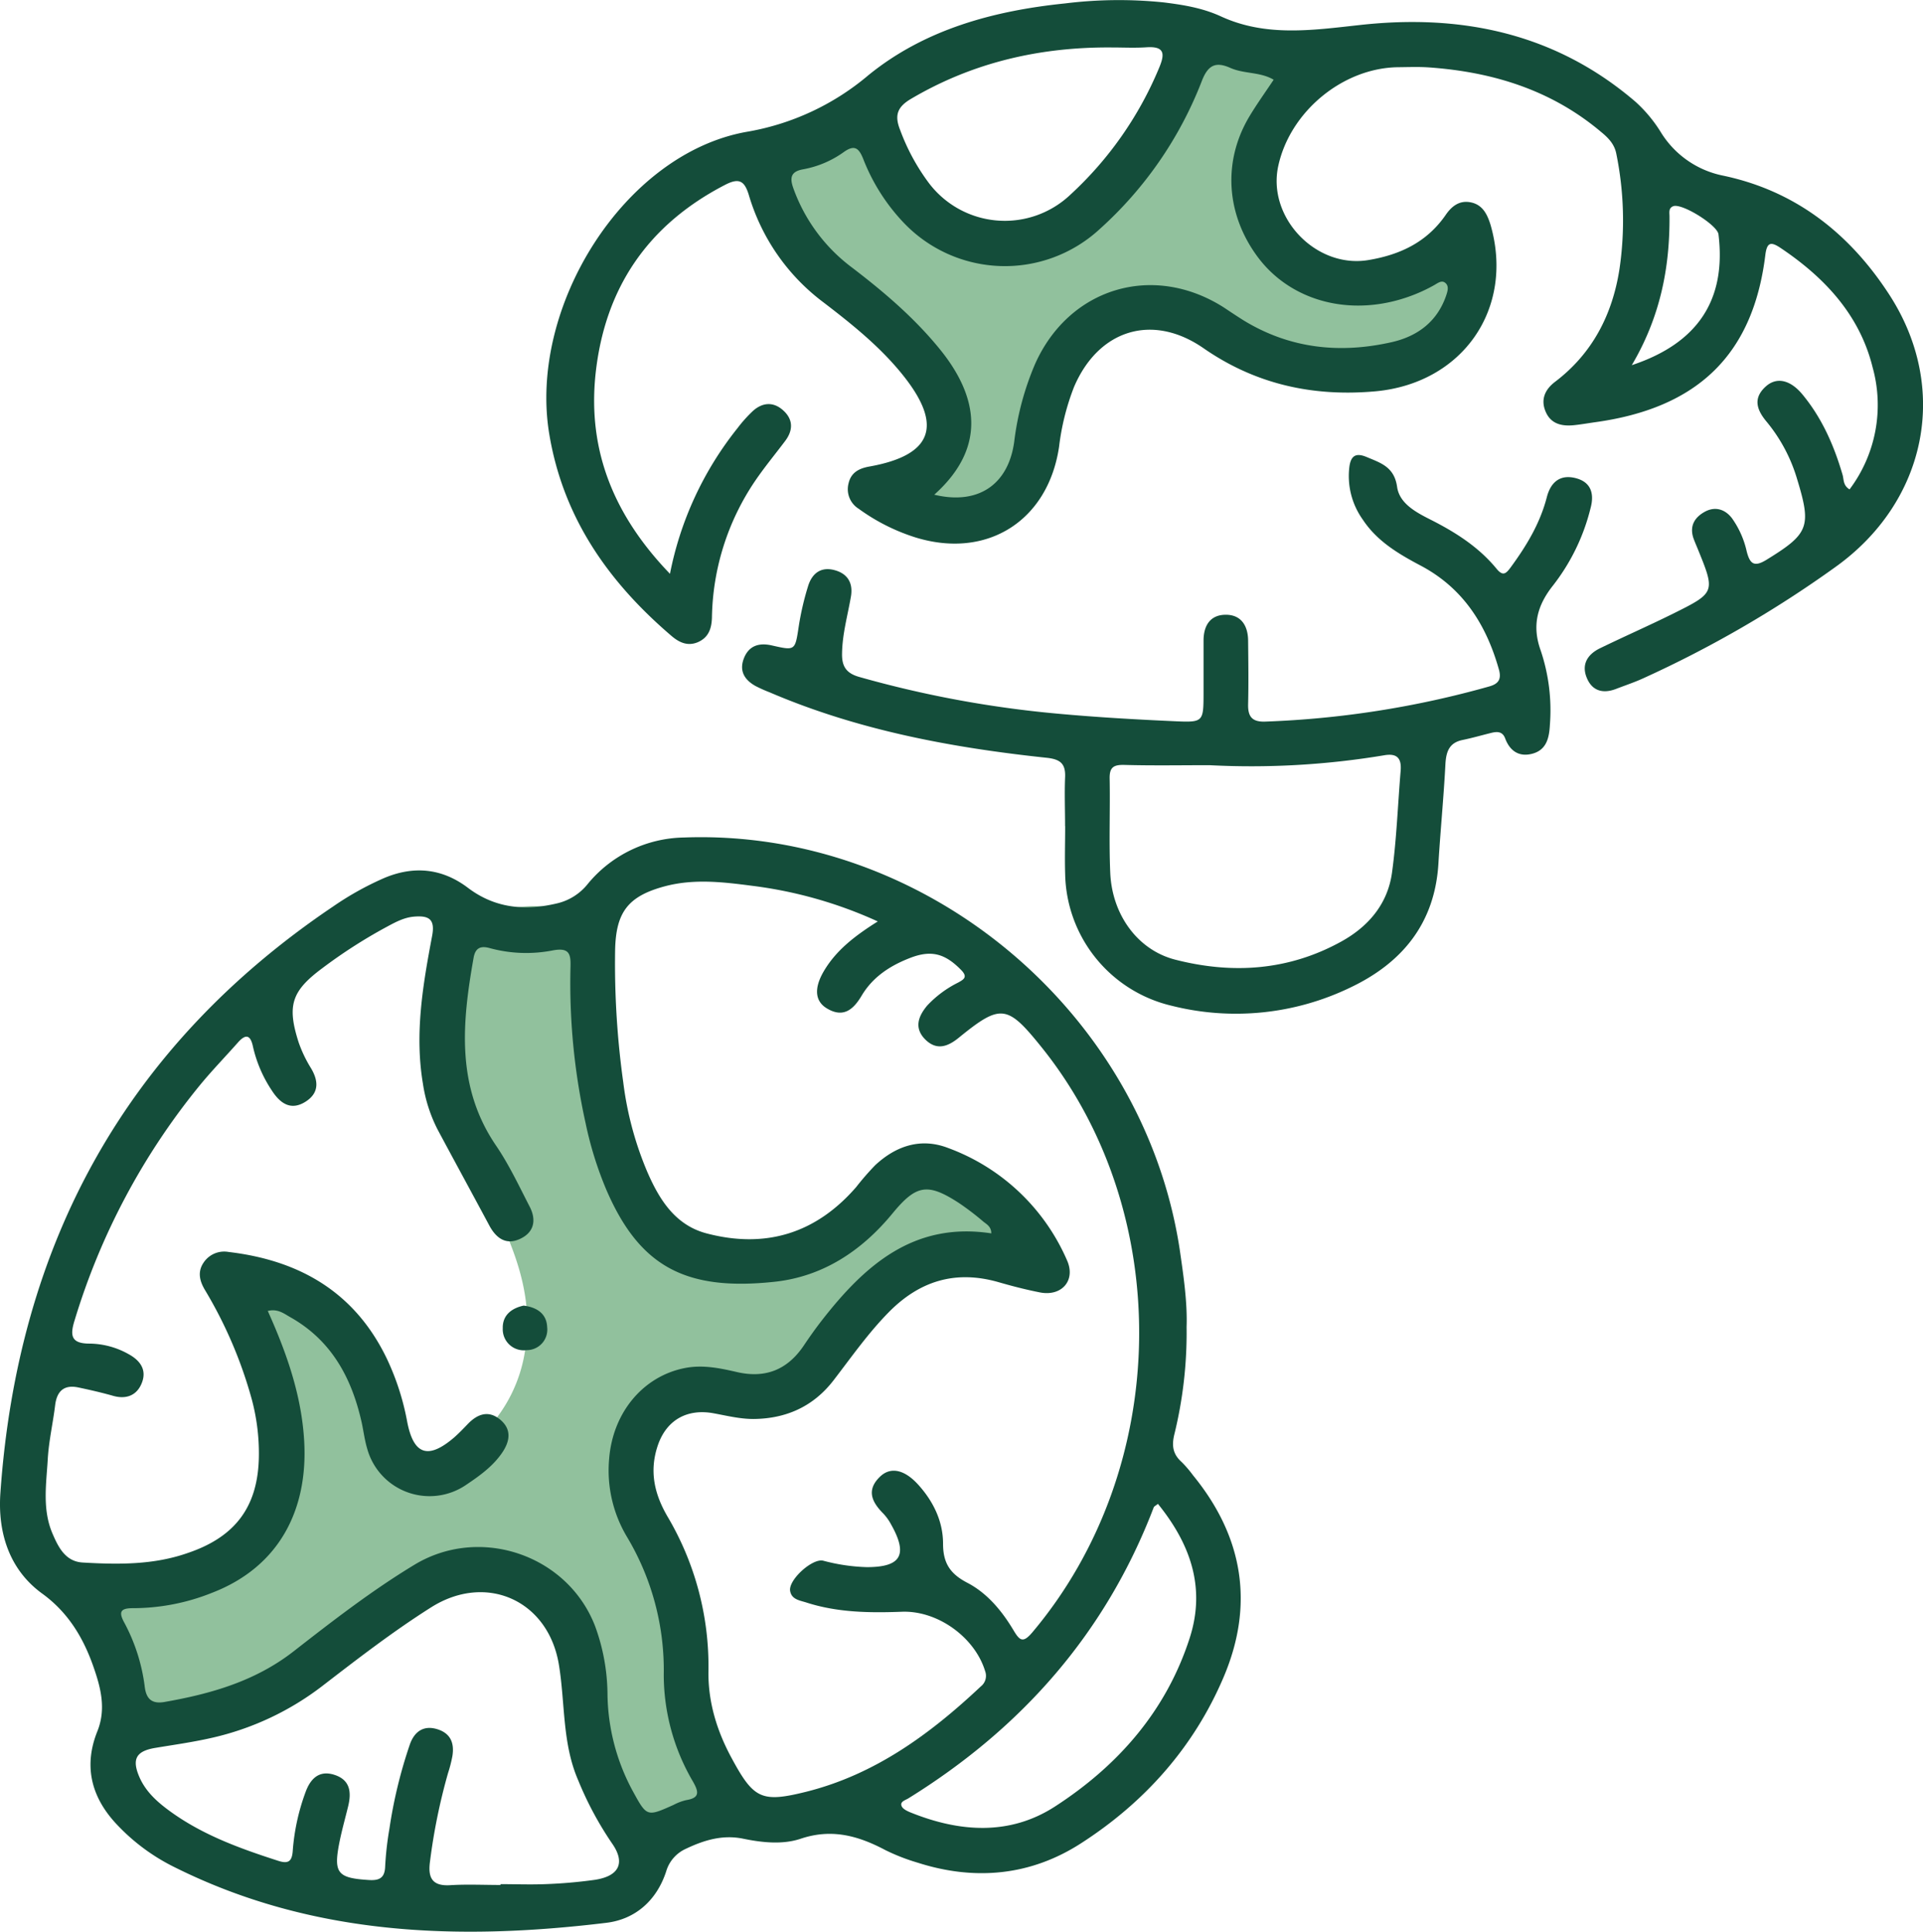 <svg xmlns="http://www.w3.org/2000/svg" viewBox="0 0 445.67 447.74"><defs><style>.cls-1{fill:#91c19d;}.cls-2{fill:#144d3a;}</style></defs><g id="Layer_2" data-name="Layer 2"><g id="Layer_1-2" data-name="Layer 1"><path class="cls-1" d="M19.26,369.42c-.88,2.35,1.78,3.57,6.83,13.66,5.21,10.4,4.05,12.42,6.83,14.52,8,6,26-4.58,34.15-9.4,16.74-9.89,16.89-15.43,29-19.63,3.69-1.28,21.78-7.71,31.59.85,4.85,4.24,4.53,9.6,11.95,39.27,3.17,12.67,4.52,16.85,8.54,18.78,7.55,3.64,20.37-2.64,21.34-9.39.82-5.72-7.57-7.16-11.1-17.07-3.89-10.93,4.17-15.19,1.71-27.32-2.7-13.29-13.49-13.61-15.37-26.46-1.28-8.76,2.1-19.77,9.39-23.9,7.79-4.42,13.21,2.9,23.91,0,12.42-3.38,11.23-14.93,24.75-23.05,16.45-9.89,32.34-1.3,35-7.69s-10.28-22.06-22.19-21.34c-10.54.64-11.44,13.57-26.47,19.64-8.69,3.51-22,4.68-31.58-1.71-14.47-9.66-15.61-33.47-16.22-46.1-.25-5.12-.72-10.24-.86-15.37-.21-8.3.15-9.33-.85-11.09-4.23-7.43-22.38-9.34-29.88-1.71-2.69,2.74-3.53,9.19-5.12,22.2-1.64,13.37-.71,17.91,0,20.48.54,2,2.07,5.32,5.12,12,4.89,10.65,5.49,11.36,6.83,14.52,2.72,6.39,7.18,16.87,5.12,29a34.14,34.14,0,0,1-9.39,18.78c-2.61,2.56-8,7.9-13.66,6.83-4-.75-5.72-4.28-12-15.36-11.18-19.91-14-23.61-18.78-25.61-5.06-2.11-12.45-2.37-14.51.85-3.7,5.78,13.78,16.66,12,33.29-.48,4.39-2.26,8.74-4.27,13.66-2.78,6.83-4.6,11.28-7.68,14.51C42.75,371.25,21.72,362.9,19.26,369.42Z"/><path class="cls-1" d="M177.19,38.2C175,45.72,190.53,52,209.63,78.32c11.85,16.34,11.89,22.21,10.25,25.61-3.74,7.73-17.72,6-17.93,9.39-.28,4.42,23,14.21,32.44,6,6.79-5.93-.24-15.47,6.83-29,4.95-9.49,15.36-18.18,26.46-18.78,5.92-.31,11.63,2.35,23.05,7.69,13.37,6.24,13.59,8.74,19.63,9.39,10.56,1.13,20.87-5.31,26.47-12.81S345,57.44,342,55.27c-2.18-1.56-5.56,2.56-14.51,5.13-3.7,1.05-11.78,3.37-19.64.85-9.34-3-18.51-12.85-17.92-22.2.76-12.27,17.87-16.4,16.22-23-1.55-6.23-18.59-10.6-27.32-4.26-2.26,1.64-2,2.61-11.1,20.48-3.45,6.83-4.93,9.54-7.68,12.81-2.37,2.81-5.82,6.91-11.1,9.39-7.89,3.71-17.61,2.76-24.76-.85-12.69-6.43-10.53-17.87-21.34-22.2C193.12,27.49,179.06,31.73,177.19,38.2Z"/><path class="cls-2" d="M275,307.57a98.91,98.91,0,0,1-2.85,24.95c-.64,2.68-.28,4.59,1.73,6.38a26.38,26.38,0,0,1,2.61,3.05c11.64,14.23,14.26,30,7.05,46.88-6.92,16.23-18.34,29-33.07,38.46-11.63,7.48-24.53,8.7-37.8,4.45a46.52,46.52,0,0,1-7.49-2.92c-6.25-3.31-12.41-5.05-19.61-2.63-4.16,1.4-8.88.91-13.3,0-4.81-1-9.14.34-13.37,2.36a8.29,8.29,0,0,0-4.51,5.22c-2.19,6.71-7.13,11.1-13.87,11.91-34.38,4.17-68.19,3-100-12.86A46.56,46.56,0,0,1,26.63,422.4c-5.63-6.23-7.2-13.32-4.06-21.13,2.07-5.17.77-10.1-.87-14.81-2.3-6.66-5.79-12.6-11.8-17C2,363.79-.54,355,.09,346.07c4-57.54,28.88-103.47,77.17-136A70.19,70.19,0,0,1,89,203.53c6.89-2.92,13.45-2.28,19.43,2.24,6.36,4.82,13.35,5.39,20.8,3.59a12.81,12.81,0,0,0,7-4.49,29.48,29.48,0,0,1,22.3-10.75c55.67-2.06,106.35,40.08,114.86,95.37C274.29,295.68,275.2,301.87,275,307.57Zm-45.26-21.69c0-1.52-1-2.07-1.8-2.69a62.68,62.68,0,0,0-5.68-4.34c-7.31-4.75-9.93-4.27-15.47,2.47-7.11,8.63-16.09,14.56-27.22,15.77-20.77,2.25-31.4-3.59-39.06-21.35a83.48,83.48,0,0,1-4.78-15.35A150.08,150.08,0,0,1,132.22,224c.07-2.88-.29-4.39-4-3.73a32.09,32.09,0,0,1-14.64-.49c-2.12-.61-3.4-.15-3.82,2.22-2.67,15.06-4.12,29.88,5.23,43.57,3,4.41,5.3,9.33,7.76,14.1,1.61,3.11,1.06,6-2.28,7.51-3.17,1.45-5.44-.15-7-3-4-7.47-8.08-14.95-12.09-22.44a34.46,34.46,0,0,1-3.37-10.6c-1.94-11.56,0-22.9,2.13-34.17.77-4-.81-4.78-4.15-4.51-2.47.2-4.55,1.4-6.64,2.52a118,118,0,0,0-14.66,9.44c-7.1,5.28-8.22,8.62-5.49,17.15a30,30,0,0,0,2.86,6c1.8,3,1.9,5.77-1.22,7.77-3.45,2.2-5.93.38-7.83-2.56a30.34,30.34,0,0,1-4.39-10.22c-.54-2.54-1.56-3.05-3.41-1-2.86,3.24-5.88,6.35-8.64,9.68a158.53,158.53,0,0,0-29.31,54.9c-1.08,3.49-.72,5.3,3.54,5.29a18.75,18.75,0,0,1,9,2.44c2.62,1.43,4.25,3.56,3.1,6.59s-3.72,4-6.94,3c-2.58-.72-5.19-1.32-7.81-1.87-3.38-.71-5,.92-5.38,4.19-.51,4.14-1.46,8.25-1.7,12.4-.34,5.76-1.3,11.66,1.08,17.24,1.36,3.19,3,6.51,7,6.75,8.2.48,16.4.58,24.34-2.2C54.74,356.18,59.91,349,60,337.28a48.44,48.44,0,0,0-1.62-12.83A101.45,101.45,0,0,0,47.5,299c-1.19-2-1.79-4.14-.34-6.31a5.73,5.73,0,0,1,5.83-2.5c16.53,1.95,29.35,9.39,36.73,24.87a59,59,0,0,1,4.64,14.43c1.48,7.75,4.86,8.87,10.92,3.67,1.13-1,2.15-2.07,3.18-3.14,2.26-2.34,4.83-3.19,7.5-.94s2.21,5,.43,7.62c-2.14,3.15-5.2,5.34-8.29,7.42a15,15,0,0,1-23-8.34c-.6-2-.84-4.08-1.29-6.12-2.31-10.3-7-19-16.56-24.37-1.46-.83-2.89-2-5.19-1.43,4.42,9.83,7.85,19.66,8.44,30.21.89,15.73-5.67,29.06-21.34,35.11a49.24,49.24,0,0,1-18.34,3.57c-2.88,0-3.4.83-2,3.38A42.45,42.45,0,0,1,33.55,391c.33,2.61,1.5,4,4.47,3.51,10.83-1.89,21.14-4.82,30.06-11.78s18.15-14.11,28-20.06c15.14-9.15,35.36-2.32,41.79,14.12a46.66,46.66,0,0,1,2.92,15.76,48.35,48.35,0,0,0,5.7,22.3c3.43,6.27,3.32,6.32,9.63,3.49a11.9,11.9,0,0,1,2.92-1.1c3.26-.52,2.86-2,1.55-4.31a49,49,0,0,1-6.76-24.75,60.13,60.13,0,0,0-8.55-32,30,30,0,0,1-4.11-18C142,327.45,149,319,158.73,317.09c4.08-.8,8,0,12,.92,6.61,1.54,11.71-.48,15.5-6.05,1.34-2,2.71-3.94,4.17-5.82C200.36,293.33,211.74,283.12,229.76,285.88Zm-26.32-72.31a99.74,99.74,0,0,0-29.06-8.25c-6.82-.89-13.64-1.7-20.43.15-8.41,2.29-11.17,6-11.37,14.66a199,199,0,0,0,1.89,30.77A77.36,77.36,0,0,0,150,271.59c2.79,6.44,6.48,12.39,13.78,14.3,13.67,3.59,25.33,0,34.65-10.75a62.79,62.79,0,0,1,4.4-5.06c4.84-4.51,10.59-6.42,16.89-4a48.13,48.13,0,0,1,27.55,26c2.11,4.66-1.18,8.46-6.22,7.49-3.21-.63-6.4-1.45-9.55-2.36-10-2.89-18.39-.37-25.64,7.06-4.73,4.83-8.56,10.32-12.65,15.63-4.68,6.1-11,8.94-18.6,9-3.18,0-6.21-.77-9.28-1.33-6.15-1.11-10.92,1.61-12.9,7.52s-.77,11.15,2.2,16.3a68.1,68.1,0,0,1,9.56,35.83c-.13,7.3,2,14.14,5.5,20.52,5,9.23,6.89,10.11,17.09,7.58,16-4,28.77-13.37,40.53-24.43a3.11,3.11,0,0,0,1-3.55c-2.38-7.83-11-14.08-19.3-13.76-7.47.28-14.92.19-22.13-2.14-1.48-.48-3.44-.68-3.76-2.7-.42-2.55,5.12-7.57,7.64-7a43.45,43.45,0,0,0,10.14,1.5c7.92,0,9.59-2.83,5.63-9.87a11.72,11.72,0,0,0-1.81-2.54c-2.62-2.63-4-5.39-.84-8.49,2.45-2.43,5.68-1.77,8.89,1.75,3.53,3.89,5.79,8.52,5.79,13.73,0,4.43,1.6,6.93,5.54,9,4.69,2.42,8.11,6.56,10.81,11.09,1.42,2.37,2.18,3,4.33.46,32.19-38.17,33.14-97.18,2.07-135.74-7.91-9.83-9.42-10-19.23-2-2.5,2-5,2.85-7.56.39-2.74-2.67-1.75-5.43.37-7.95a25,25,0,0,1,7.14-5.31c1.27-.71,2.36-1.25.73-2.92-3.78-3.87-7-4.73-12-2.74-4.54,1.78-8.49,4.36-11.06,8.67-1.86,3.13-4.17,5.27-8,3-2.87-1.68-3.07-4.74-.78-8.65C193.77,220.27,198.11,216.92,203.44,213.57ZM116,436.91v-.19c3.42,0,6.86.13,10.28,0a111.73,111.73,0,0,0,11.57-1c5.72-.87,7.11-4,4-8.44A78.29,78.29,0,0,1,134,412.64c-3.73-8.59-3-17.85-4.47-26.78-2.45-14.94-16.86-21.39-29.65-13.28-8.71,5.51-16.86,11.8-25,18.07a65.83,65.83,0,0,1-25.67,12.13c-4.34,1-8.78,1.62-13.19,2.35s-5.56,2.54-3.7,6.8c1.49,3.41,4.18,5.78,7.09,7.9,7.59,5.52,16.28,8.65,25.1,11.49,2.31.74,3.17.14,3.34-2.37a49.78,49.78,0,0,1,2.94-13.5c1.12-3.12,3.13-5.25,6.77-4.05s3.91,4.08,3.12,7.3c-.67,2.75-1.44,5.48-2,8.25-1.44,7.22-.49,8.36,6.83,8.81,2.32.14,3.65-.41,3.75-3.08a73.52,73.52,0,0,1,1-8.87A109.88,109.88,0,0,1,95,404.3c1-2.83,3.06-4.47,6.26-3.52s4.08,3.27,3.58,6.29a30.87,30.87,0,0,1-1,3.89,137.26,137.26,0,0,0-4.19,20.56c-.5,3.69.5,5.7,4.69,5.44C108.18,436.72,112.07,436.91,116,436.91Zm152.39-88.36c-.54.44-.88.58-1,.82-11.11,29.11-30.57,51.17-56.88,67.47-.7.43-2,.75-1.55,1.79.26.67,1.3,1.16,2.09,1.48,11.38,4.59,23,5.4,33.5-1.42,14.6-9.46,25.76-22.17,31.19-39.08C279.49,367.9,275.82,357.78,268.34,348.55Z"/><path class="cls-2" d="M155.27,133a78.09,78.09,0,0,1,15.66-33.77,31.47,31.47,0,0,1,3.59-4c2.16-1.93,4.64-2.16,6.88-.21,2.4,2.09,2.5,4.6.59,7.16-2.33,3.1-4.81,6.09-7,9.31A58.05,58.05,0,0,0,165,143c-.05,2.58-.72,4.74-3.27,5.85-2.38,1-4.35.06-6.14-1.48C141,134.89,130.51,120,127.29,100.57c-4.86-29.38,17.27-64.9,45.69-70a58.91,58.91,0,0,0,28.28-13.14c13.05-10.62,29-14.94,45.61-16.64A101.18,101.18,0,0,1,269.62.55c4.63.57,9.08,1.29,13.36,3.26,10.41,4.78,21.15,3.2,32.07,2,23.58-2.64,45.43,1.85,64,17.79A32.62,32.62,0,0,1,385,30.79a22,22,0,0,0,14.34,9.92c16.93,3.56,29.43,13.55,38.55,27.64,14.1,21.8,8.57,48.06-12.62,63.15a261.34,261.34,0,0,1-44.46,25.73c-2,.92-4.16,1.63-6.25,2.44-2.94,1.14-5.45.56-6.74-2.39-1.39-3.15,0-5.55,2.95-7,5.63-2.74,11.37-5.26,17-8.05,9.82-4.89,9.79-4.95,5.66-15.09-.34-.82-.7-1.65-1-2.5-.86-2.73.28-4.69,2.63-6s4.68-.68,6.33,1.47a21.18,21.18,0,0,1,3.43,7.73c.74,2.85,1.71,3.68,4.58,1.91,9.74-6,10.48-7.6,7.13-18.58a37.5,37.5,0,0,0-7.06-13.37c-2.27-2.7-3.32-5.43-.25-8.21,2.48-2.25,5.64-1.6,8.47,1.79,4.56,5.49,7.36,11.88,9.34,18.67.32,1.1.08,2.45,1.62,3.38A32.55,32.55,0,0,0,434,85.17C431,73,422.89,64.33,412.66,57.47c-2.3-1.54-3.17-1.31-3.54,1.71-2.85,23-15.63,35.44-39.56,38.7-1.62.23-3.24.52-4.87.68-2.7.26-5.19-.28-6.41-3-1.3-2.86-.27-5.25,2.13-7.07,8.7-6.6,13.3-15.66,14.92-26.15a77.37,77.37,0,0,0-.74-26.71c-.42-2.19-1.83-3.66-3.47-5-11.52-9.75-25.13-13.95-39.9-15-2.38-.17-4.78-.07-7.16-.05-12.74.13-25,10.17-27.79,22.79-2.69,12,8.7,23.9,20.8,21.92,7.41-1.22,13.63-4.16,18-10.5,1.33-1.94,3.1-3.36,5.62-2.92,2.9.5,4,2.78,4.78,5.33C351,71.55,339,88.83,318.79,90.7,304.31,92,291,89.09,278.91,80.7c-11.85-8.2-24.34-4.28-30,9a56.28,56.28,0,0,0-3.46,13.84c-2.55,17.22-16.74,26.18-33.37,21A45.72,45.72,0,0,1,199,117.92a5.33,5.33,0,0,1-2.35-5.84c.56-2.54,2.41-3.51,4.82-3.94,14.61-2.61,17.16-9.44,7.84-21.12-5.25-6.58-11.79-11.82-18.42-16.9a48.1,48.1,0,0,1-17.34-24.91c-1-3.3-2.26-4-5.36-2.44q-27,13.89-30.18,44.06C136.19,104.59,142.33,119.56,155.27,133Zm61.27-18.33c10.12,2.43,17.14-2.29,18.51-12.27a65.61,65.61,0,0,1,4.85-18.06c7.91-17.69,27.38-23.5,43.74-13.07,1.5,1,3,2,4.49,2.94,10.75,6.6,22.36,7.83,34.44,5.09,6-1.37,10.57-4.79,12.62-10.89.33-1,.68-2.18-.31-2.9-.81-.6-1.7.13-2.46.56a37.54,37.54,0,0,1-9.1,3.66c-12.45,3.19-24.67-.69-31.71-10-7.48-9.94-8.29-22.3-2.06-32.73,1.75-2.92,3.74-5.68,5.63-8.52-3.1-1.85-6.86-1.32-10.06-2.75-3.48-1.55-5.21-.55-6.61,3.1a89.49,89.49,0,0,1-23.67,34.29,32.39,32.39,0,0,1-45.52-1.62,45.19,45.19,0,0,1-9.26-14.66c-1-2.5-2-3.38-4.5-1.6a23.19,23.19,0,0,1-9.41,4c-2.84.5-3.18,1.9-2.28,4.41A39.55,39.55,0,0,0,197.44,62c7.48,5.71,14.61,11.79,20.56,19.17C225.58,90.61,229.74,102.81,216.54,114.65ZM257.67,11c-16.57-.13-32.18,3.43-46.58,11.94-3.22,1.91-3.81,3.88-2.45,7.26a48.66,48.66,0,0,0,6.57,12.14A22.07,22.07,0,0,0,248,45.19a83.32,83.32,0,0,0,20.62-29.43c1.37-3.24,1.35-5.08-2.91-4.8C263.05,11.14,260.35,11,257.67,11ZM378.18,84.64c15.44-5.12,21.92-15.28,20.09-30.33-.27-2.16-8.5-7.28-10.49-6.51-1.11.43-.87,1.46-.86,2.3C387,62.06,384.78,73.46,378.18,84.64Z"/><path class="cls-2" d="M246.84,191.48c0-3.73-.15-7.47,0-11.19.17-3.22-1-4.3-4.29-4.65-22-2.34-43.66-6.37-64.16-15.16a34.25,34.25,0,0,1-3.27-1.46c-2.48-1.38-3.83-3.39-2.77-6.29,1.13-3.06,3.51-3.81,6.52-3.13,5.5,1.25,5.39,1.23,6.27-4.57a65.15,65.15,0,0,1,2.13-9.14c.88-2.89,2.88-4.6,6.11-3.75,3.08.82,4.36,3,3.83,6.13-.76,4.4-2,8.7-2.06,13.23-.06,3.07,1.08,4.58,4,5.41a251.46,251.46,0,0,0,45.65,8.48c9.19.85,18.42,1.38,27.65,1.79,6.46.29,6.47.09,6.48-6.61q0-6,0-12.08c0-3.49,1.55-6,5.16-6s5.14,2.61,5.17,6c.05,4.92.12,9.85,0,14.77-.06,2.82.91,4.08,3.88,4a220,220,0,0,0,52-8.15c2.1-.59,2.89-1.63,2.24-3.94-2.91-10.33-8.25-18.79-18-24-5.18-2.74-10.19-5.66-13.53-10.71a17.39,17.39,0,0,1-3.12-12.27c.35-2.6,1.54-3.29,4-2.26,3.27,1.38,6.4,2.28,7.06,6.92.54,3.84,4.35,5.88,7.72,7.58,5.78,2.92,11.18,6.34,15.33,11.4,1.51,1.84,2.22,1.1,3.3-.36,3.66-5,6.78-10.17,8.34-16.2.93-3.65,3.24-5.46,7-4.36,3.36,1,4,3.69,3.15,6.84a47.63,47.63,0,0,1-8.74,18c-3.58,4.52-4.91,9.22-2.83,15A43.48,43.48,0,0,1,359.2,168c-.16,3-.76,5.82-4.07,6.7-3.06.81-5.2-.61-6.3-3.56-.64-1.69-1.94-1.59-3.33-1.24-2.17.54-4.32,1.16-6.51,1.61-3.09.63-3.82,2.63-4,5.53-.4,7.73-1.16,15.45-1.63,23.18-.85,13.84-8.43,23-20.44,28.69a61,61,0,0,1-41.46,4.19,32,32,0,0,1-24.6-30.4c-.12-3.73,0-7.46,0-11.19Zm33.46-14.12c-6.56,0-13.11.12-19.66-.06-2.48-.07-3.52.48-3.47,3.13.14,7.3-.18,14.61.14,21.89.43,9.73,6.36,17.86,15,20.1,13.27,3.42,26.3,2.57,38.52-4.17,6.31-3.48,10.79-8.73,11.78-16,1.07-7.8,1.34-15.71,2-23.57.25-2.92-.82-4.15-3.86-3.61A187.37,187.37,0,0,1,280.3,177.36Z"/><path class="cls-2" d="M121.36,302.62c3.16.41,5.33,1.93,5.45,5a4.76,4.76,0,0,1-4.78,5.32,4.87,4.87,0,0,1-5.51-5.06C116.44,304.82,118.6,303.21,121.36,302.62Z"/><path class="cls-2" d="M23.53,369.42l7.68,28.18"/></g></g></svg>
